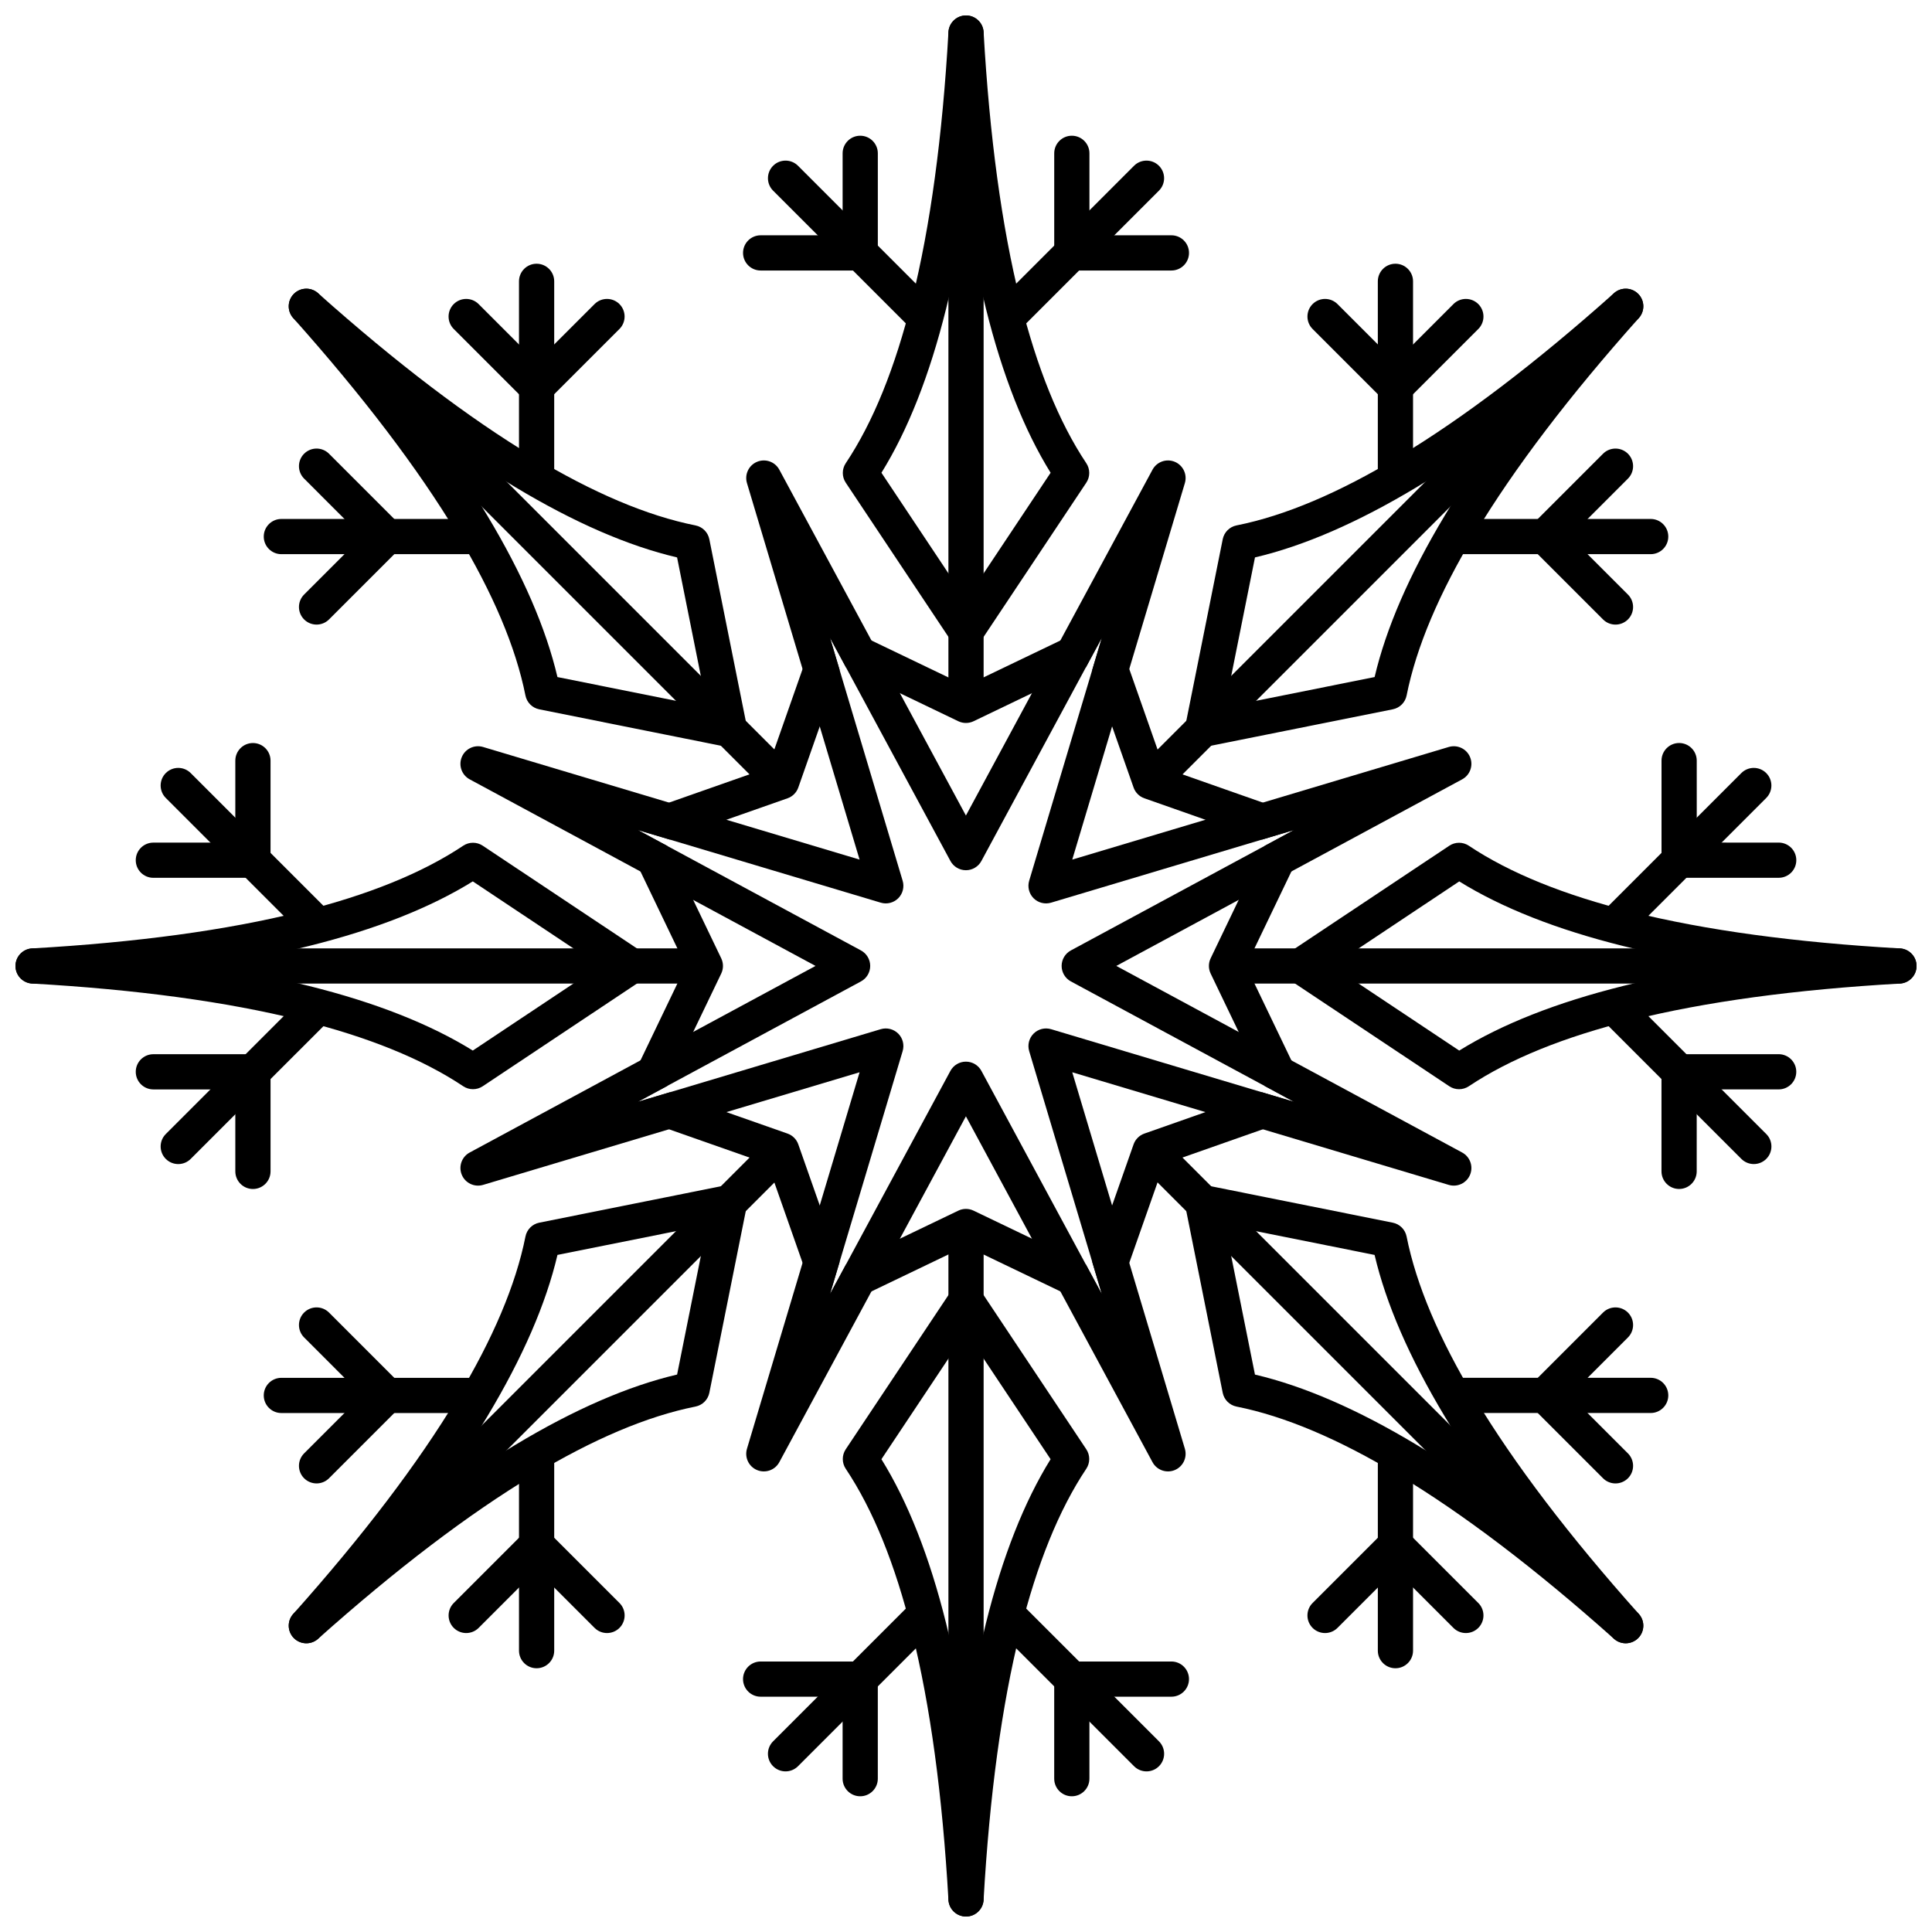 <?xml version="1.0" encoding="UTF-8"?>
<!-- Uploaded to: ICON Repo, www.svgrepo.com, Generator: ICON Repo Mixer Tools -->
<svg width="800px" height="800px" version="1.1" viewBox="144 144 512 512" xmlns="http://www.w3.org/2000/svg" xmlns:xlink="http://www.w3.org/1999/xlink">
 <defs>
  <clipPath id="av">
   <path d="m367 483h66v168.9h-66z"/>
  </clipPath>
  <clipPath id="ak">
   <path d="m395 469h10v182.9h-10z"/>
  </clipPath>
  <clipPath id="z">
   <path d="m148.09 148.09h503.81v503.81h-503.81z"/>
  </clipPath>
  <clipPath id="v">
   <rect width="504" height="504"/>
  </clipPath>
  <g id="p" clip-path="url(#v)">
   <path d="m200.88 457.47 36.285-36.285c1.82-1.82 4.773-1.82 6.594 0 1.824 1.824 1.824 4.777 0 6.598l-36.281 36.285c-1.824 1.82-4.777 1.82-6.598 0-1.824-1.824-1.824-4.777 0-6.598z" fill-rule="evenodd"/>
   <path d="m192.91 440.98c0-2.578 2.09-4.664 4.664-4.664h31.055v31.051c0 2.578-2.09 4.664-4.664 4.664-2.578 0-4.664-2.086-4.668-4.664v-21.719l-21.723-0.004c-2.574 0-4.664-2.09-4.664-4.664z" fill-rule="evenodd"/>
  </g>
  <clipPath id="u">
   <rect width="504" height="504"/>
  </clipPath>
  <g id="o" clip-path="url(#u)">
   <path d="m296.54 464.07-36.281-36.285c-1.824-1.82-1.824-4.773 0-6.598 1.82-1.82 4.773-1.82 6.594 0l36.285 36.285c1.824 1.82 1.824 4.773 0 6.598-1.82 1.82-4.773 1.82-6.598 0z" fill-rule="evenodd"/>
   <path d="m280.04 472.03c-2.574 0-4.664-2.086-4.664-4.664v-31.051h31.055c2.574 0 4.664 2.086 4.664 4.664 0 2.574-2.09 4.664-4.664 4.664l-21.723 0.004v21.719c-0.004 2.578-2.09 4.664-4.668 4.664z" fill-rule="evenodd"/>
  </g>
  <clipPath id="t">
   <path d="m367 148.09h66v168.91h-66z"/>
  </clipPath>
  <clipPath id="s">
   <path d="m395 148.09h10v182.91h-10z"/>
  </clipPath>
  <clipPath id="r">
   <path d="m148.09 148.09h503.81v503.81h-503.81z"/>
  </clipPath>
  <clipPath id="q">
   <rect width="504" height="504"/>
  </clipPath>
  <g id="n" clip-path="url(#q)">
   <path d="m303.13 46.527-36.285 36.285c-1.82 1.82-4.773 1.82-6.594 0-1.824-1.82-1.824-4.773 0-6.598l36.281-36.285c1.824-1.82 4.777-1.82 6.598 0 1.824 1.824 1.824 4.777 0 6.598z" fill-rule="evenodd"/>
   <path d="m311.1 63.02c0 2.578-2.09 4.668-4.664 4.668h-31.055v-31.055c0-2.578 2.09-4.664 4.664-4.664 2.578 0 4.668 2.086 4.668 4.664v21.723h21.723c2.574 0 4.664 2.09 4.664 4.664z" fill-rule="evenodd"/>
  </g>
  <clipPath id="au">
   <rect width="504" height="504"/>
  </clipPath>
  <g id="m" clip-path="url(#au)">
   <path d="m207.48 39.93 36.281 36.285c1.824 1.824 1.824 4.777 0 6.598-1.82 1.82-4.773 1.82-6.594 0l-36.285-36.285c-1.824-1.82-1.824-4.773 0-6.598 1.82-1.82 4.773-1.82 6.598 0z" fill-rule="evenodd"/>
   <path d="m223.97 31.969c2.574 0 4.664 2.086 4.664 4.664v31.055h-31.055c-2.574 0-4.664-2.09-4.664-4.668 0-2.574 2.09-4.664 4.664-4.664h21.723v-21.723c0.004-2.578 2.09-4.664 4.668-4.664z" fill-rule="evenodd"/>
  </g>
  <clipPath id="at">
   <path d="m148.09 367h168.91v66h-168.91z"/>
  </clipPath>
  <clipPath id="as">
   <path d="m148.09 395h182.91v10h-182.91z"/>
  </clipPath>
  <clipPath id="ar">
   <path d="m148.09 148.09h503.81v503.81h-503.81z"/>
  </clipPath>
  <clipPath id="aq">
   <rect width="504" height="504"/>
  </clipPath>
  <g id="l" clip-path="url(#aq)">
   <path d="m46.535 200.87 36.285 36.285c1.82 1.82 1.82 4.773 0 6.598-1.82 1.82-4.777 1.82-6.598 0l-36.285-36.285c-1.82-1.824-1.82-4.777 0-6.598 1.824-1.824 4.777-1.824 6.598 0z" fill-rule="evenodd"/>
   <path d="m63.027 192.91c2.578 0 4.668 2.09 4.668 4.664v31.055h-31.055c-2.578 0-4.664-2.09-4.664-4.664 0-2.578 2.086-4.664 4.664-4.664l21.719-0.004 0.004-21.723c0-2.574 2.09-4.664 4.664-4.664z" fill-rule="evenodd"/>
  </g>
  <clipPath id="ap">
   <rect width="504" height="504"/>
  </clipPath>
  <g id="k" clip-path="url(#ap)">
   <path d="m39.938 296.53 36.285-36.285c1.82-1.824 4.777-1.824 6.598 0 1.82 1.82 1.82 4.773 0 6.598l-36.285 36.281c-1.82 1.824-4.773 1.824-6.598 0-1.82-1.82-1.82-4.773 0-6.594z" fill-rule="evenodd"/>
   <path d="m31.977 280.04c0-2.574 2.086-4.664 4.664-4.664h31.055v31.055c0 2.574-2.09 4.664-4.668 4.664-2.574 0-4.664-2.09-4.664-4.664l-0.004-21.723h-21.719c-2.578-0.004-4.664-2.09-4.664-4.668z" fill-rule="evenodd"/>
  </g>
  <clipPath id="ao">
   <path d="m483 367h168.9v66h-168.9z"/>
  </clipPath>
  <clipPath id="an">
   <path d="m469 395h182.9v10h-182.9z"/>
  </clipPath>
  <clipPath id="am">
   <path d="m148.09 148.09h503.81v503.81h-503.81z"/>
  </clipPath>
  <clipPath id="al">
   <rect width="504" height="504"/>
  </clipPath>
  <g id="j" clip-path="url(#al)">
   <path d="m457.48 303.12-36.285-36.281c-1.82-1.824-1.82-4.777 0-6.598 1.82-1.824 4.777-1.824 6.598 0l36.285 36.285c1.82 1.82 1.82 4.773 0 6.594-1.824 1.824-4.777 1.824-6.598 0z" fill-rule="evenodd"/>
   <path d="m440.98 311.09c-2.578 0-4.668-2.09-4.668-4.664v-31.055h31.055c2.578 0 4.664 2.09 4.664 4.664 0 2.578-2.086 4.668-4.664 4.668h-21.719l-0.004 21.723c0 2.574-2.09 4.664-4.664 4.664z" fill-rule="evenodd"/>
  </g>
  <clipPath id="aj">
   <rect width="504" height="504"/>
  </clipPath>
  <g id="i" clip-path="url(#aj)">
   <path d="m464.07 207.47-36.285 36.285c-1.82 1.82-4.777 1.82-6.598 0-1.82-1.824-1.82-4.777 0-6.598l36.285-36.285c1.82-1.824 4.773-1.824 6.598 0 1.82 1.82 1.82 4.773 0 6.598z" fill-rule="evenodd"/>
   <path d="m472.04 223.96c0 2.574-2.086 4.664-4.664 4.664h-31.055v-31.055c0-2.574 2.09-4.664 4.668-4.664 2.574 0 4.664 2.09 4.664 4.664l0.004 21.723 21.719 0.004c2.578 0 4.664 2.086 4.664 4.664z" fill-rule="evenodd"/>
  </g>
  <clipPath id="ai">
   <path d="m148.09 148.09h503.81v503.81h-503.81z"/>
  </clipPath>
  <clipPath id="ah">
   <rect width="504" height="504"/>
  </clipPath>
  <g id="h" clip-path="url(#ah)">
   <path d="m70.562 361.14h51.316c2.574 0 4.664 2.086 4.664 4.664 0 2.574-2.09 4.664-4.664 4.664h-51.316c-2.574 0-4.664-2.09-4.664-4.664 0-2.578 2.09-4.664 4.664-4.664z" fill-rule="evenodd"/>
   <path d="m76.594 343.84c1.824-1.82 4.777-1.82 6.598 0l21.957 21.961-21.957 21.957c-1.82 1.82-4.773 1.82-6.598 0-1.82-1.82-1.82-4.777 0-6.598l15.359-15.359-15.359-15.363c-1.82-1.82-1.82-4.773 0-6.598z" fill-rule="evenodd"/>
  </g>
  <clipPath id="ag">
   <rect width="504" height="504"/>
  </clipPath>
  <g id="g" clip-path="url(#ag)">
   <path d="m133.54 433.44v-51.316c0-2.574 2.09-4.664 4.664-4.664 2.578 0 4.668 2.09 4.668 4.664v51.316c0 2.574-2.09 4.664-4.668 4.664-2.574 0-4.664-2.09-4.664-4.664z" fill-rule="evenodd"/>
   <path d="m116.25 427.41c-1.82-1.824-1.82-4.777 0-6.598l21.957-21.957 21.961 21.957c1.82 1.82 1.82 4.773 0 6.598-1.824 1.82-4.777 1.82-6.598 0l-15.363-15.359-15.359 15.359c-1.82 1.82-4.773 1.82-6.598 0z" fill-rule="evenodd"/>
  </g>
  <clipPath id="af">
   <path d="m148.09 148.09h503.81v503.81h-503.81z"/>
  </clipPath>
  <clipPath id="ae">
   <rect width="504" height="504"/>
  </clipPath>
  <g id="f" clip-path="url(#ae)">
   <path d="m433.45 142.86h-51.316c-2.574 0-4.664-2.09-4.664-4.664 0-2.578 2.09-4.668 4.664-4.668h51.316c2.574 0 4.664 2.09 4.664 4.668 0 2.574-2.09 4.664-4.664 4.664z" fill-rule="evenodd"/>
   <path d="m427.42 160.16c-1.824 1.82-4.777 1.82-6.598 0l-21.957-21.957 21.957-21.961c1.82-1.82 4.773-1.82 6.598 0 1.82 1.824 1.82 4.777 0 6.598l-15.359 15.363 15.359 15.359c1.82 1.82 1.82 4.773 0 6.598z" fill-rule="evenodd"/>
  </g>
  <clipPath id="ad">
   <rect width="504" height="504"/>
  </clipPath>
  <g id="e" clip-path="url(#ad)">
   <path d="m370.47 70.555v51.316c0 2.574-2.09 4.664-4.664 4.664-2.578 0-4.668-2.09-4.668-4.664v-51.316c0-2.574 2.09-4.664 4.668-4.664 2.574 0 4.664 2.09 4.664 4.664z" fill-rule="evenodd"/>
   <path d="m387.77 76.586c1.82 1.824 1.82 4.777 0 6.598l-21.957 21.961-21.961-21.961c-1.82-1.82-1.82-4.773 0-6.598 1.824-1.82 4.777-1.82 6.598 0l15.363 15.359 15.359-15.359c1.82-1.82 4.773-1.82 6.598 0z" fill-rule="evenodd"/>
  </g>
  <clipPath id="ac">
   <path d="m148.09 148.09h503.81v503.81h-503.81z"/>
  </clipPath>
  <clipPath id="ab">
   <rect width="504" height="504"/>
  </clipPath>
  <g id="d" clip-path="url(#ab)">
   <path d="m361.14 433.44v-51.316c0-2.574 2.09-4.664 4.668-4.664 2.574 0 4.664 2.09 4.664 4.664v51.316c0 2.574-2.09 4.664-4.664 4.664-2.578 0-4.668-2.09-4.668-4.664z" fill-rule="evenodd"/>
   <path d="m343.85 427.41c-1.82-1.824-1.82-4.777 0-6.598l21.961-21.957 21.957 21.957c1.82 1.82 1.82 4.773 0 6.598-1.82 1.82-4.777 1.82-6.598 0l-15.359-15.359-15.363 15.359c-1.82 1.82-4.773 1.82-6.598 0z" fill-rule="evenodd"/>
  </g>
  <clipPath id="aa">
   <rect width="504" height="504"/>
  </clipPath>
  <g id="c" clip-path="url(#aa)">
   <path d="m433.45 370.46h-51.316c-2.574 0-4.664-2.09-4.664-4.664 0-2.578 2.09-4.664 4.664-4.664h51.316c2.574 0 4.664 2.086 4.664 4.664 0 2.574-2.09 4.664-4.664 4.664z" fill-rule="evenodd"/>
   <path d="m427.42 387.76c-1.824 1.82-4.777 1.82-6.598 0l-21.957-21.957 21.957-21.961c1.82-1.82 4.773-1.82 6.598 0 1.82 1.824 1.82 4.777 0 6.598l-15.359 15.363 15.359 15.359c1.82 1.824 1.82 4.777 0 6.598z" fill-rule="evenodd"/>
  </g>
  <clipPath id="y">
   <path d="m148.09 148.09h503.81v503.81h-503.81z"/>
  </clipPath>
  <clipPath id="x">
   <rect width="504" height="504"/>
  </clipPath>
  <g id="b" clip-path="url(#x)">
   <path d="m142.87 70.555v51.316c0 2.574-2.09 4.664-4.668 4.664-2.574 0-4.664-2.09-4.664-4.664v-51.316c0-2.574 2.09-4.664 4.664-4.664 2.578 0 4.668 2.09 4.668 4.664z" fill-rule="evenodd"/>
   <path d="m160.16 76.586c1.82 1.824 1.82 4.777 0 6.598l-21.961 21.961-21.957-21.961c-1.82-1.82-1.82-4.773 0-6.598 1.824-1.82 4.777-1.82 6.598 0l15.359 15.359 15.363-15.359c1.82-1.82 4.773-1.82 6.598 0z" fill-rule="evenodd"/>
  </g>
  <clipPath id="w">
   <rect width="504" height="504"/>
  </clipPath>
  <g id="a" clip-path="url(#w)">
   <path d="m70.562 133.53h51.316c2.574 0 4.664 2.09 4.664 4.668 0 2.574-2.09 4.664-4.664 4.664h-51.316c-2.574 0-4.664-2.09-4.664-4.664 0-2.578 2.09-4.668 4.664-4.668z" fill-rule="evenodd"/>
   <path d="m76.594 116.24c1.824-1.82 4.777-1.82 6.598 0l21.957 21.961-21.957 21.957c-1.82 1.82-4.773 1.82-6.598 0-1.82-1.824-1.82-4.777 0-6.598l15.359-15.359-15.359-15.363c-1.82-1.82-1.82-4.773 0-6.598z" fill-rule="evenodd"/>
  </g>
 </defs>
 <g clip-path="url(#av)">
  <path d="m368.13 528.07c-1.043 1.566-1.043 3.609 0.004 5.176 7.262 10.879 13.078 25.293 17.535 43.199 4.871 19.578 8.09 43.262 9.676 71.055 0.141 2.469 2.184 4.398 4.66 4.398 2.473 0 4.516-1.93 4.656-4.398 1.586-27.793 4.805-51.477 9.676-71.055 4.457-17.906 10.273-32.32 17.535-43.199 1.047-1.566 1.047-3.609 0.004-5.176l-27.992-42.027c-0.863-1.301-2.32-2.082-3.879-2.082-1.562 0-3.019 0.781-3.883 2.082zm31.875 72.82c1.477-9.602 3.238-18.5 5.277-26.699 4.41-17.723 10.145-32.211 17.137-43.488l-22.414-33.66-22.418 33.66c6.992 11.277 12.727 25.766 17.137 43.488 2.039 8.199 3.801 17.098 5.281 26.699z" fill-rule="evenodd"/>
 </g>
 <g clip-path="url(#ak)">
  <path d="m395.34 474.64v172.6c0 2.574 2.09 4.664 4.668 4.664 2.574 0 4.664-2.09 4.664-4.664v-172.6c0-2.574-2.09-4.664-4.664-4.664-2.578 0-4.668 2.09-4.668 4.664z" fill-rule="evenodd"/>
 </g>
 <g clip-path="url(#z)">
  <use transform="translate(148 148)" xlink:href="#p"/>
  <use transform="translate(148 148)" xlink:href="#o"/>
 </g>
 <g clip-path="url(#t)">
  <path d="m431.88 271.92c1.043-1.566 1.043-3.606-0.004-5.172-7.262-10.883-13.078-25.297-17.535-43.203-4.871-19.574-8.09-43.262-9.676-71.055-0.141-2.469-2.184-4.398-4.656-4.398-2.477 0-4.519 1.93-4.66 4.398-1.586 27.793-4.805 51.48-9.676 71.055-4.457 17.906-10.273 32.32-17.535 43.203-1.047 1.566-1.047 3.606-0.004 5.172l27.992 42.027c0.863 1.301 2.32 2.082 3.883 2.082 1.559 0 3.016-0.781 3.879-2.082zm-31.871-72.82c-1.48 9.602-3.242 18.504-5.281 26.699-4.41 17.723-10.145 32.211-17.137 43.488l22.418 33.66 22.414-33.66c-6.992-11.277-12.727-25.766-17.137-43.488-2.039-8.195-3.801-17.098-5.277-26.699z" fill-rule="evenodd"/>
 </g>
 <g clip-path="url(#s)">
  <path d="m404.67 325.36v-172.6c0-2.574-2.09-4.664-4.664-4.664-2.578 0-4.668 2.09-4.668 4.664v172.6c0 2.574 2.09 4.664 4.668 4.664 2.574 0 4.664-2.09 4.664-4.664z" fill-rule="evenodd"/>
 </g>
 <g clip-path="url(#r)">
  <use transform="translate(148 148)" xlink:href="#n"/>
  <use transform="translate(148 148)" xlink:href="#m"/>
 </g>
 <g clip-path="url(#at)">
  <path d="m271.93 368.12c-1.566-1.043-3.609-1.043-5.176 0.004-10.879 7.262-25.293 13.078-43.199 17.535-19.574 4.871-43.262 8.09-71.055 9.676-2.469 0.141-4.398 2.188-4.398 4.66s1.93 4.516 4.398 4.656c27.793 1.586 51.48 4.805 71.055 9.676 17.906 4.457 32.32 10.273 43.199 17.535 1.566 1.047 3.609 1.047 5.176 0.004l42.027-27.988c1.301-0.867 2.082-2.324 2.082-3.883 0-1.562-0.781-3.019-2.082-3.883zm-72.82 31.875c9.602 1.477 18.5 3.238 26.699 5.277 17.723 4.41 32.211 10.148 43.488 17.137l33.66-22.414-33.66-22.418c-11.277 6.992-25.766 12.727-43.488 17.137-8.199 2.039-17.098 3.801-26.699 5.281z" fill-rule="evenodd"/>
 </g>
 <g clip-path="url(#as)">
  <path d="m325.37 395.33h-172.6c-2.574 0-4.664 2.094-4.664 4.668s2.09 4.664 4.664 4.664h172.6c2.574 0 4.664-2.09 4.664-4.664s-2.09-4.668-4.664-4.668z" fill-rule="evenodd"/>
 </g>
 <g clip-path="url(#ar)">
  <use transform="translate(148 148)" xlink:href="#l"/>
  <use transform="translate(148 148)" xlink:href="#k"/>
 </g>
 <g clip-path="url(#ao)">
  <path d="m528.08 431.87c1.566 1.043 3.609 1.043 5.176-0.004 10.879-7.262 25.293-13.078 43.199-17.535 19.574-4.871 43.262-8.09 71.055-9.676 2.469-0.141 4.398-2.184 4.398-4.656s-1.93-4.519-4.398-4.66c-27.793-1.586-51.48-4.805-71.055-9.676-17.906-4.457-32.32-10.273-43.199-17.535-1.566-1.047-3.609-1.047-5.176-0.004l-42.027 27.992c-1.301 0.863-2.082 2.32-2.082 3.883 0 1.559 0.781 3.016 2.082 3.883zm72.82-31.871c-9.602-1.48-18.5-3.242-26.699-5.281-17.723-4.41-32.211-10.145-43.488-17.137l-33.66 22.418 33.66 22.414c11.277-6.988 25.766-12.727 43.488-17.137 8.199-2.039 17.098-3.801 26.699-5.277z" fill-rule="evenodd"/>
 </g>
 <g clip-path="url(#an)">
  <path d="m474.64 404.66h172.6c2.574 0 4.664-2.09 4.664-4.664s-2.09-4.668-4.664-4.668h-172.6c-2.574 0-4.664 2.094-4.664 4.668s2.09 4.664 4.664 4.664z" fill-rule="evenodd"/>
 </g>
 <g clip-path="url(#am)">
  <use transform="translate(148 148)" xlink:href="#j"/>
  <use transform="translate(148 148)" xlink:href="#i"/>
 </g>
 <path d="m286.91 468.02c-1.848 0.371-3.289 1.816-3.656 3.664-2.559 12.828-8.637 27.133-18.148 42.945-10.398 17.285-24.871 36.312-43.402 57.086-1.645 1.844-1.566 4.656 0.184 6.402 1.75 1.75 4.559 1.828 6.402 0.184 20.777-18.527 39.801-33.004 57.086-43.402 15.812-9.508 30.117-15.59 42.949-18.148 1.844-0.367 3.289-1.809 3.66-3.656l9.926-49.508c0.309-1.531-0.172-3.113-1.273-4.219-1.105-1.102-2.688-1.578-4.219-1.273zm-28.957 74.031c7.836-5.742 15.375-10.793 22.613-15.145 15.652-9.414 29.949-15.605 42.871-18.637l7.949-39.652-39.652 7.949c-3.031 12.922-9.223 27.219-18.633 42.871-4.356 7.238-9.402 14.777-15.148 22.613z" fill-rule="evenodd"/>
 <path d="m343.93 449.48-122.05 122.05c-1.82 1.82-1.82 4.777 0 6.598 1.82 1.82 4.777 1.82 6.598 0l122.05-122.05c1.82-1.82 1.82-4.777 0-6.598-1.82-1.82-4.777-1.82-6.598 0z" fill-rule="evenodd"/>
 <g clip-path="url(#ai)">
  <use transform="translate(148 148)" xlink:href="#h"/>
  <use transform="translate(148 148)" xlink:href="#g"/>
 </g>
 <path d="m513.11 331.97c1.848-0.371 3.289-1.812 3.656-3.66 2.559-12.832 8.637-27.137 18.148-42.949 10.398-17.285 24.871-36.309 43.402-57.086 1.645-1.844 1.566-4.652-0.184-6.402-1.746-1.75-4.559-1.828-6.402-0.184-20.777 18.531-39.801 33.004-57.086 43.402-15.812 9.512-30.117 15.59-42.949 18.148-1.844 0.367-3.289 1.809-3.66 3.656l-9.926 49.512c-0.309 1.527 0.172 3.109 1.273 4.215 1.105 1.102 2.688 1.582 4.219 1.273zm28.957-74.027c-7.836 5.742-15.375 10.789-22.613 15.145-15.652 9.41-29.949 15.602-42.871 18.633l-7.949 39.652 39.652-7.949c3.031-12.918 9.223-27.219 18.633-42.871 4.356-7.238 9.402-14.777 15.148-22.609z" fill-rule="evenodd"/>
 <path d="m456.08 350.52 122.05-122.05c1.82-1.82 1.82-4.777 0-6.598-1.82-1.82-4.777-1.82-6.598 0l-122.05 122.05c-1.82 1.82-1.82 4.777 0 6.598 1.82 1.82 4.777 1.82 6.598 0z" fill-rule="evenodd"/>
 <g clip-path="url(#af)">
  <use transform="translate(148 148)" xlink:href="#f"/>
  <use transform="translate(148 148)" xlink:href="#e"/>
 </g>
 <path d="m468.03 513.1c0.371 1.848 1.816 3.289 3.66 3.656 12.832 2.559 27.137 8.641 42.949 18.148 17.285 10.398 36.309 24.875 57.086 43.402 1.844 1.645 4.656 1.566 6.402-0.184 1.75-1.746 1.828-4.559 0.184-6.402-18.531-20.773-33.004-39.801-43.402-57.086-9.512-15.812-15.59-30.117-18.148-42.945-0.367-1.848-1.809-3.293-3.656-3.664l-49.508-9.926c-1.531-0.305-3.113 0.172-4.219 1.273-1.102 1.105-1.582 2.688-1.273 4.219zm74.031 28.957c-5.746-7.836-10.793-15.375-15.148-22.613-9.41-15.652-15.602-29.949-18.633-42.871l-39.652-7.949 7.949 39.652c12.922 3.031 27.219 9.223 42.871 18.637 7.238 4.352 14.777 9.402 22.613 15.145z" fill-rule="evenodd"/>
 <path d="m449.48 456.07 122.05 122.05c1.82 1.82 4.777 1.82 6.598 0 1.82-1.82 1.82-4.777 0-6.598l-122.05-122.05c-1.82-1.82-4.777-1.82-6.598 0-1.82 1.82-1.82 4.777 0 6.598z" fill-rule="evenodd"/>
 <g clip-path="url(#ac)">
  <use transform="translate(148 148)" xlink:href="#d"/>
  <use transform="translate(148 148)" xlink:href="#c"/>
 </g>
 <path d="m331.98 286.9c-0.371-1.848-1.816-3.289-3.66-3.656-12.832-2.559-27.137-8.637-42.949-18.148-17.285-10.398-36.309-24.871-57.086-43.402-1.844-1.645-4.652-1.566-6.402 0.184s-1.828 4.559-0.184 6.402c18.531 20.777 33.004 39.801 43.402 57.086 9.512 15.812 15.59 30.117 18.148 42.949 0.367 1.848 1.809 3.289 3.656 3.66l49.508 9.926c1.531 0.309 3.113-0.172 4.219-1.273 1.102-1.105 1.582-2.688 1.273-4.215zm-74.031-28.953c5.746 7.832 10.793 15.371 15.148 22.609 9.41 15.652 15.602 29.953 18.633 42.871l39.652 7.949-7.949-39.652c-12.922-3.031-27.219-9.223-42.871-18.633-7.238-4.356-14.777-9.402-22.613-15.145z" fill-rule="evenodd"/>
 <path d="m350.53 343.92-122.05-122.05c-1.82-1.82-4.777-1.82-6.598 0-1.82 1.82-1.82 4.777 0 6.598l122.05 122.05c1.82 1.82 4.777 1.82 6.598 0 1.82-1.82 1.82-4.777 0-6.598z" fill-rule="evenodd"/>
 <g clip-path="url(#y)">
  <use transform="translate(148 148)" xlink:href="#b"/>
  <use transform="translate(148 148)" xlink:href="#a"/>
 </g>
 <path d="m437.47 309.48c1.227 0.508 2.18 1.512 2.617 2.762l12.387 35.254 35.25 12.387c1.254 0.438 2.258 1.391 2.766 2.613 0.508 1.227 0.469 2.609-0.105 3.805l-16.172 33.684 16.172 33.688c0.574 1.195 0.613 2.578 0.105 3.805-0.508 1.223-1.512 2.176-2.766 2.613l-35.25 12.387-12.387 35.25c-0.438 1.254-1.391 2.258-2.617 2.766-1.223 0.508-2.606 0.469-3.801-0.105l-33.688-16.172-33.684 16.172c-1.195 0.574-2.578 0.613-3.805 0.105-1.223-0.508-2.176-1.512-2.617-2.766l-12.383-35.25-35.254-12.387c-1.25-0.438-2.254-1.391-2.762-2.613-0.508-1.227-0.469-2.609 0.105-3.805l16.168-33.688-16.168-33.684c-0.574-1.195-0.613-2.578-0.105-3.805 0.508-1.223 1.512-2.176 2.762-2.613l35.254-12.387 12.383-35.254c0.441-1.25 1.395-2.254 2.617-2.762 1.227-0.508 2.609-0.469 3.805 0.105l33.684 16.168 33.688-16.168c1.195-0.574 2.578-0.613 3.801-0.105zm-1.453 3.508-4.234 7.844-29.781 14.305c-1.277 0.609-2.762 0.609-4.039 0l-29.781-14.305-4.234-7.844 2.555 8.543-10.949 31.172c-0.469 1.336-1.516 2.383-2.852 2.852l-31.172 10.949-8.543-2.555 7.844 4.234 14.301 29.781c0.613 1.277 0.613 2.762 0 4.039l-14.301 29.781-7.844 4.234 8.543-2.559 31.172 10.953c1.336 0.469 2.383 1.52 2.852 2.856l10.949 31.164-2.555 8.547 4.234-7.848 29.781-14.297c1.277-0.613 2.762-0.613 4.039 0l29.781 14.297 4.234 7.848-2.559-8.547 10.953-31.164c0.469-1.336 1.52-2.387 2.856-2.856l31.164-10.953 8.547 2.559-7.848-4.234-14.297-29.781c-0.613-1.277-0.613-2.762 0-4.039l14.297-29.781 7.848-4.234-8.547 2.555-31.164-10.949c-1.336-0.469-2.387-1.516-2.856-2.852l-10.953-31.172z" fill-rule="evenodd"/>
 <path d="m455.32 266.38c2.207 0.914 3.367 3.356 2.684 5.644l-29.844 99.777 99.773-29.844c2.293-0.684 4.734 0.473 5.648 2.684 0.914 2.211 0.012 4.754-2.094 5.891l-91.656 49.449 91.656 49.449c2.106 1.137 3.008 3.684 2.094 5.894-0.914 2.207-3.356 3.367-5.648 2.684l-99.773-29.844 29.844 99.773c0.684 2.293-0.477 4.734-2.684 5.648-2.211 0.914-4.758 0.012-5.894-2.094l-49.449-91.656-49.449 91.656c-1.137 2.106-3.68 3.008-5.891 2.094-2.211-0.914-3.367-3.356-2.684-5.648l29.844-99.773-99.777 29.844c-2.293 0.684-4.731-0.477-5.644-2.684-0.918-2.211-0.012-4.758 2.094-5.894l91.652-49.449-91.652-49.449c-2.106-1.137-3.012-3.68-2.094-5.891 0.914-2.211 3.352-3.367 5.644-2.684l99.777 29.844-29.844-99.777c-0.684-2.289 0.473-4.731 2.684-5.644 2.211-0.918 4.754-0.012 5.891 2.094l49.449 91.652 49.449-91.652c1.137-2.106 3.684-3.012 5.894-2.094zm-19.309 46.605-31.93 59.18c-0.812 1.512-2.391 2.453-4.106 2.453-1.715 0-3.289-0.941-4.106-2.453l-31.93-59.18 19.27 64.426c0.492 1.641 0.043 3.422-1.168 4.637-1.215 1.211-2.996 1.66-4.637 1.168l-64.426-19.27 59.18 31.93c1.512 0.816 2.453 2.391 2.453 4.106 0 1.715-0.941 3.293-2.453 4.106l-59.18 31.93 64.426-19.27c1.641-0.488 3.422-0.039 4.637 1.172 1.211 1.211 1.66 2.992 1.168 4.637l-19.27 64.422 31.93-59.18c0.816-1.508 2.391-2.449 4.106-2.449 1.715 0 3.293 0.941 4.106 2.449l31.93 59.18-19.27-64.422c-0.488-1.645-0.039-3.426 1.172-4.637 1.211-1.211 2.992-1.66 4.637-1.172l64.422 19.27-59.18-31.93c-1.508-0.812-2.449-2.391-2.449-4.106 0-1.715 0.941-3.289 2.449-4.106l59.18-31.93-64.422 19.27c-1.645 0.492-3.426 0.043-4.637-1.168-1.211-1.215-1.66-2.996-1.172-4.637z" fill-rule="evenodd"/>
</svg>